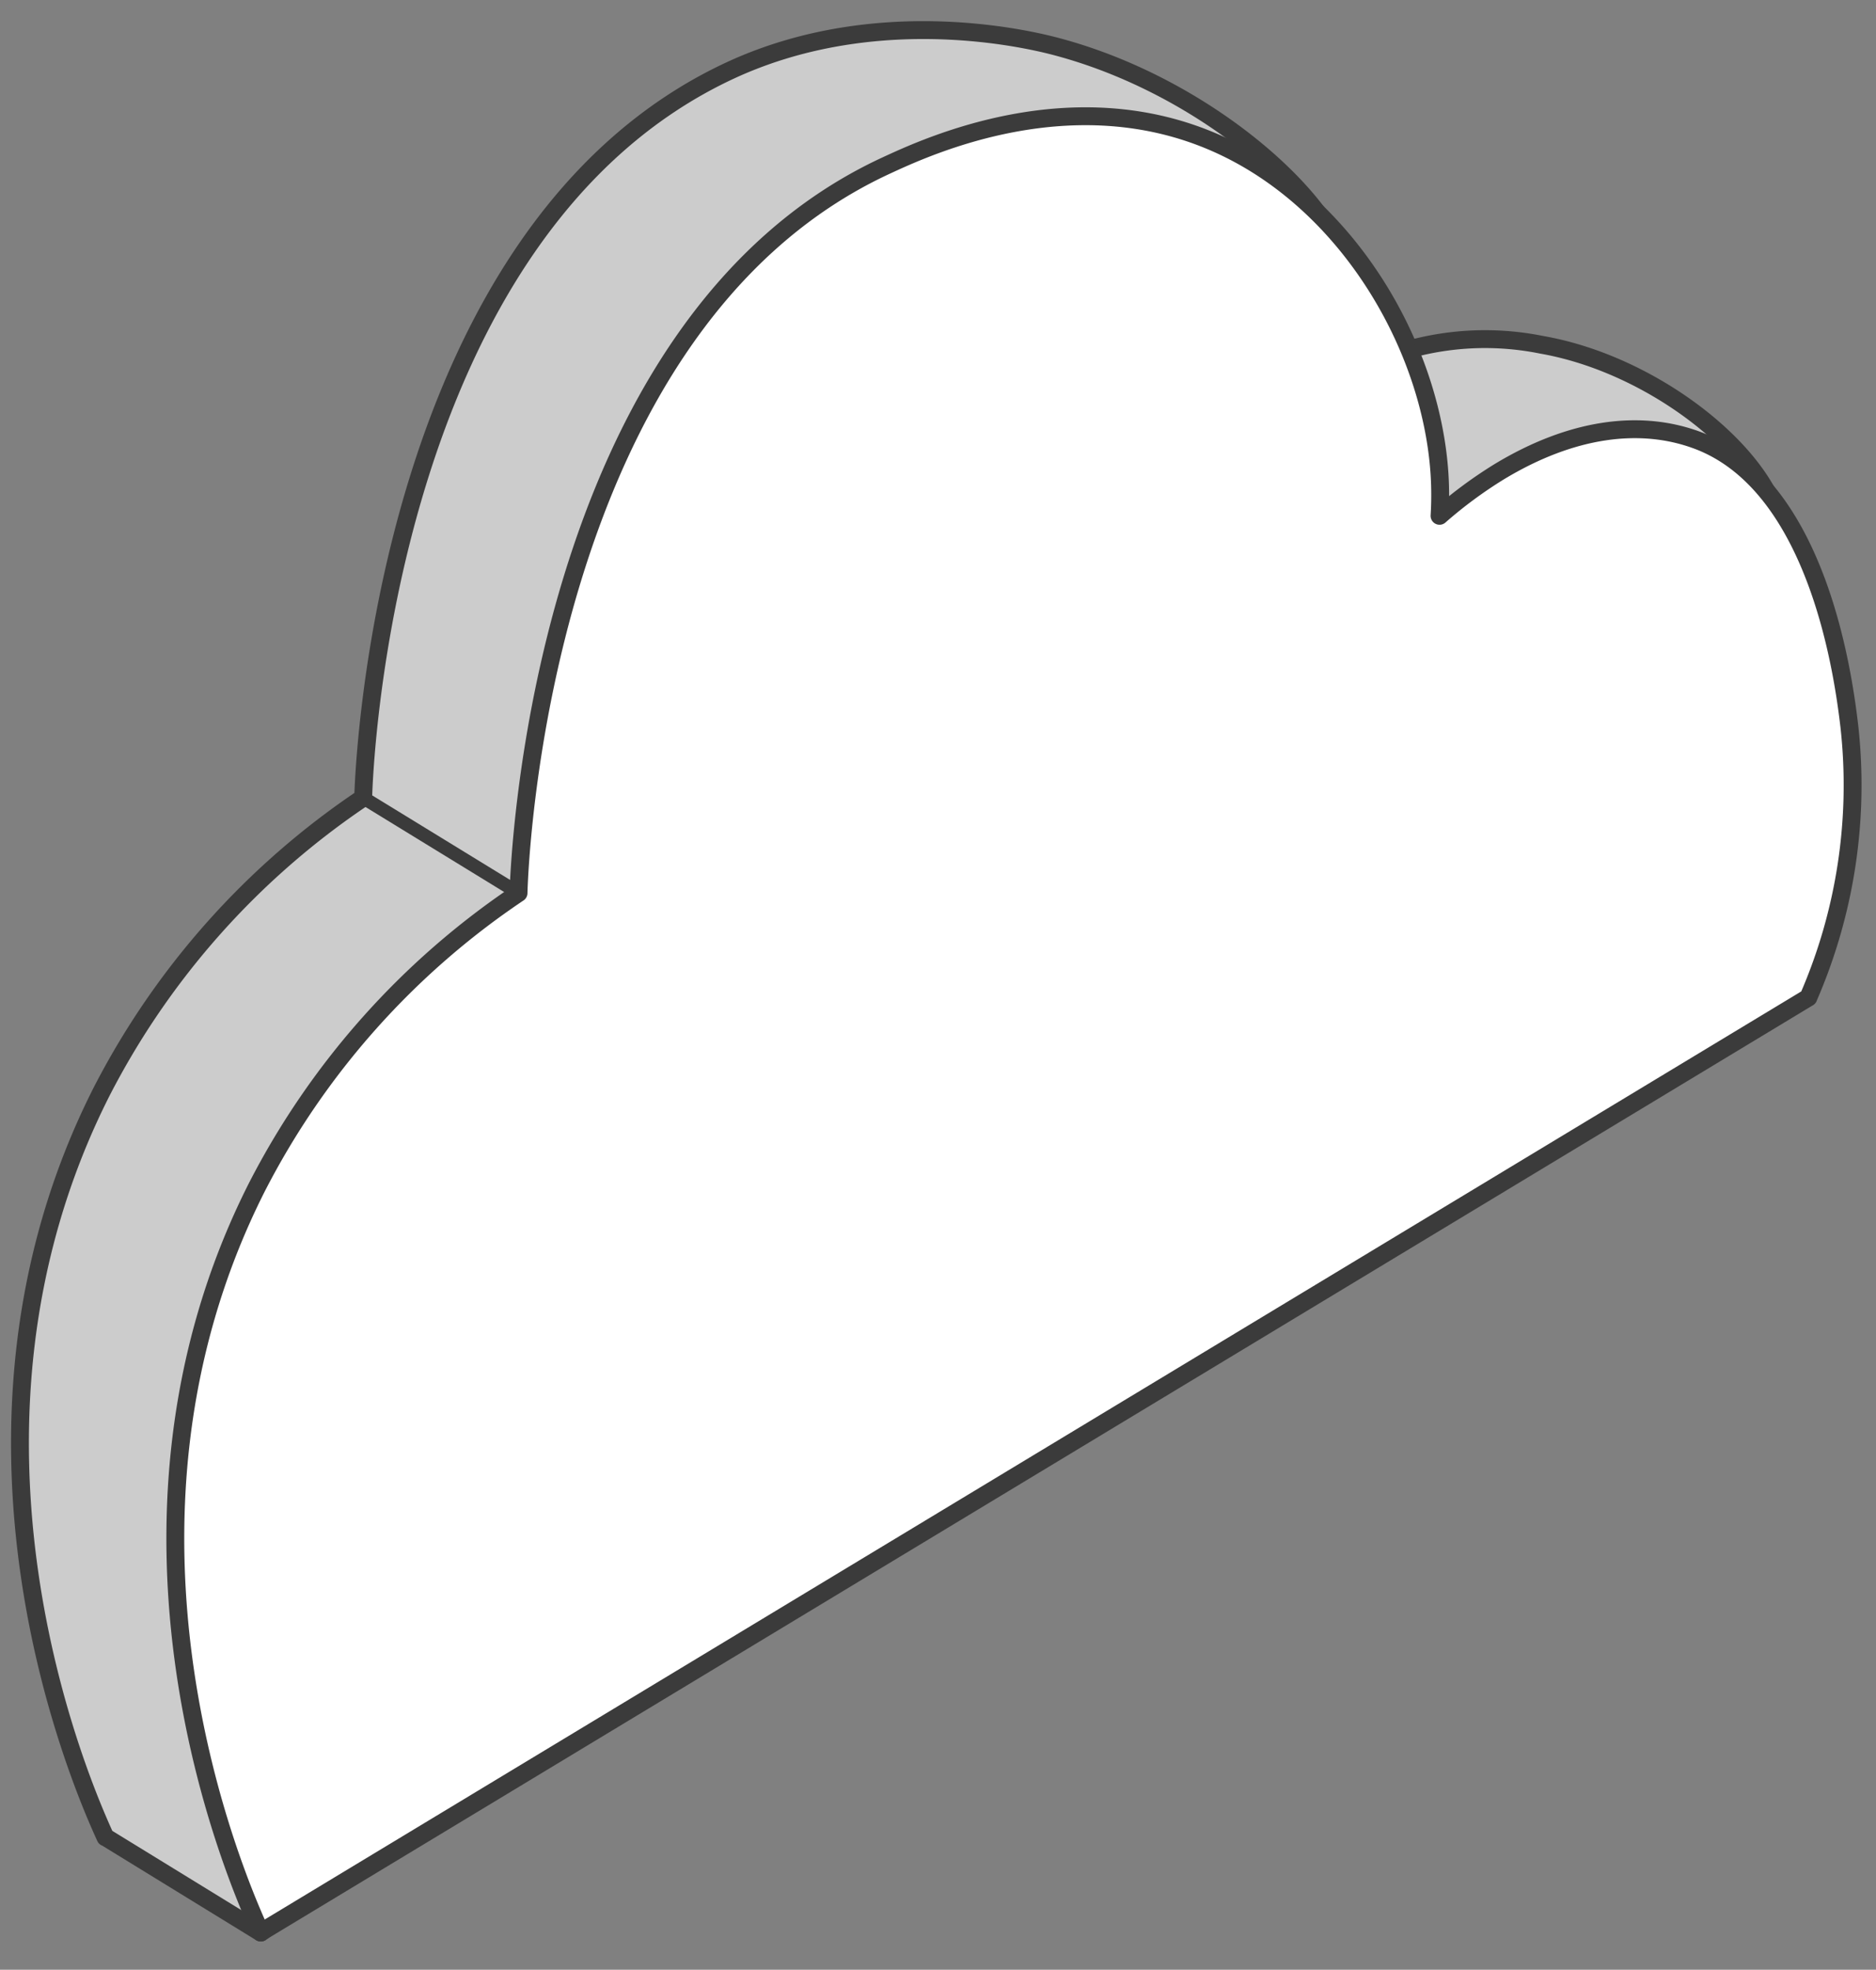<svg xmlns="http://www.w3.org/2000/svg" width="84" height="88.155"><rect width="100%" height="100%" fill="#808080" stroke="none"/><defs><clipPath id="a"><path fill="none" d="M0-1h84v88.155H0z" data-name="Rectangle 25579"/></clipPath></defs><g stroke="#3b3b3b" stroke-linecap="round" clip-path="url(#a)" data-name="☁︎" transform="translate(0 1)"><path fill="#fff" stroke-linejoin="round" stroke-width=".6" d="m74.007 39.391.013-.007c-.741-3.756-1.109-8.887 1.838-12.138 1.7-1.876 3.434-1.941 3.8-3.56.733-3.2-4.854-8.244-10.623-9.254a12.8 12.8 0 0 0-8.85 1.409 19.716 19.716 0 0 0-2.68 1.976 4.8 4.8 0 0 1 0-1.85c.439-2.194 2.279-2.764 2.689-3.914.92-2.585-5.12-8.832-12.7-10.916-.5-.137-7.769-2.223-14.762 1-15.563 7.191-16.439 31.328-16.469 32.567A35.243 35.243 0 0 0 4.541 47.873c-7.772 15.376-.864 31.076.181 33.356v-.009l6.955 4.271Z" data-name="Path 69423"/><path fill="#ccc" stroke-linejoin="round" stroke-width=".8" d="m74.007 39.391.013-.007c-.741-3.756-1.109-8.887 1.838-12.138 1.7-1.876 3.434-1.941 3.8-3.56.733-3.2-4.854-8.244-10.623-9.254a12.8 12.8 0 0 0-8.85 1.409 19.716 19.716 0 0 0-2.68 1.976 4.8 4.8 0 0 1 0-1.85c.439-2.194 2.279-2.764 2.689-3.914.92-2.585-5.12-8.832-12.7-10.916-.5-.137-7.769-2.223-14.762 1-15.563 7.191-16.439 31.328-16.469 32.567A35.243 35.243 0 0 0 4.541 47.873c-7.772 15.376-.864 31.076.181 33.356v-.009l6.955 4.271Z" data-name="Path 69424"/><path fill="#fff" stroke-linejoin="round" stroke-width=".8" d="m80.974 43.645-.013.007-69.285 41.829v.009c-1.044-2.273-7.953-17.978-.175-33.356a35.2 35.2 0 0 1 11.717-13.167c.029-1.24.9-25.376 16.471-32.562 1.876-.868 8.323-3.842 14.763-1 5.865 2.584 9.64 9.073 10.005 14.83a15.086 15.086 0 0 1 0 1.85 19.728 19.728 0 0 1 2.68-1.978c3.25-1.962 6.311-2.348 8.85-1.408 5.445 2.02 6.566 10.658 6.82 12.813a23.8 23.8 0 0 1-1.838 12.137" data-name="Path 69425"/><path fill="none" stroke-linejoin="round" stroke-width=".6" d="m80.974 43.645-.013.007-69.285 41.829v.009c-1.044-2.273-7.953-17.978-.175-33.356a35.2 35.2 0 0 1 11.717-13.167c.029-1.24.9-25.376 16.471-32.562 1.876-.868 8.323-3.842 14.763-1 5.865 2.584 9.64 9.073 10.005 14.83a15.086 15.086 0 0 1 0 1.85 19.728 19.728 0 0 1 2.68-1.978c3.25-1.962 6.311-2.348 8.85-1.408 5.445 2.02 6.566 10.658 6.82 12.813a23.8 23.8 0 0 1-1.833 12.133Z" data-name="Path 69426"/><path fill="#fff" stroke-width=".6" d="m23.219 38.965-6.955-4.262" data-name="Line 2233"/><path fill="none" stroke-linejoin="round" stroke-width=".4" d="m23.219 38.965-6.955-4.262" data-name="Line 2234"/></g></svg>